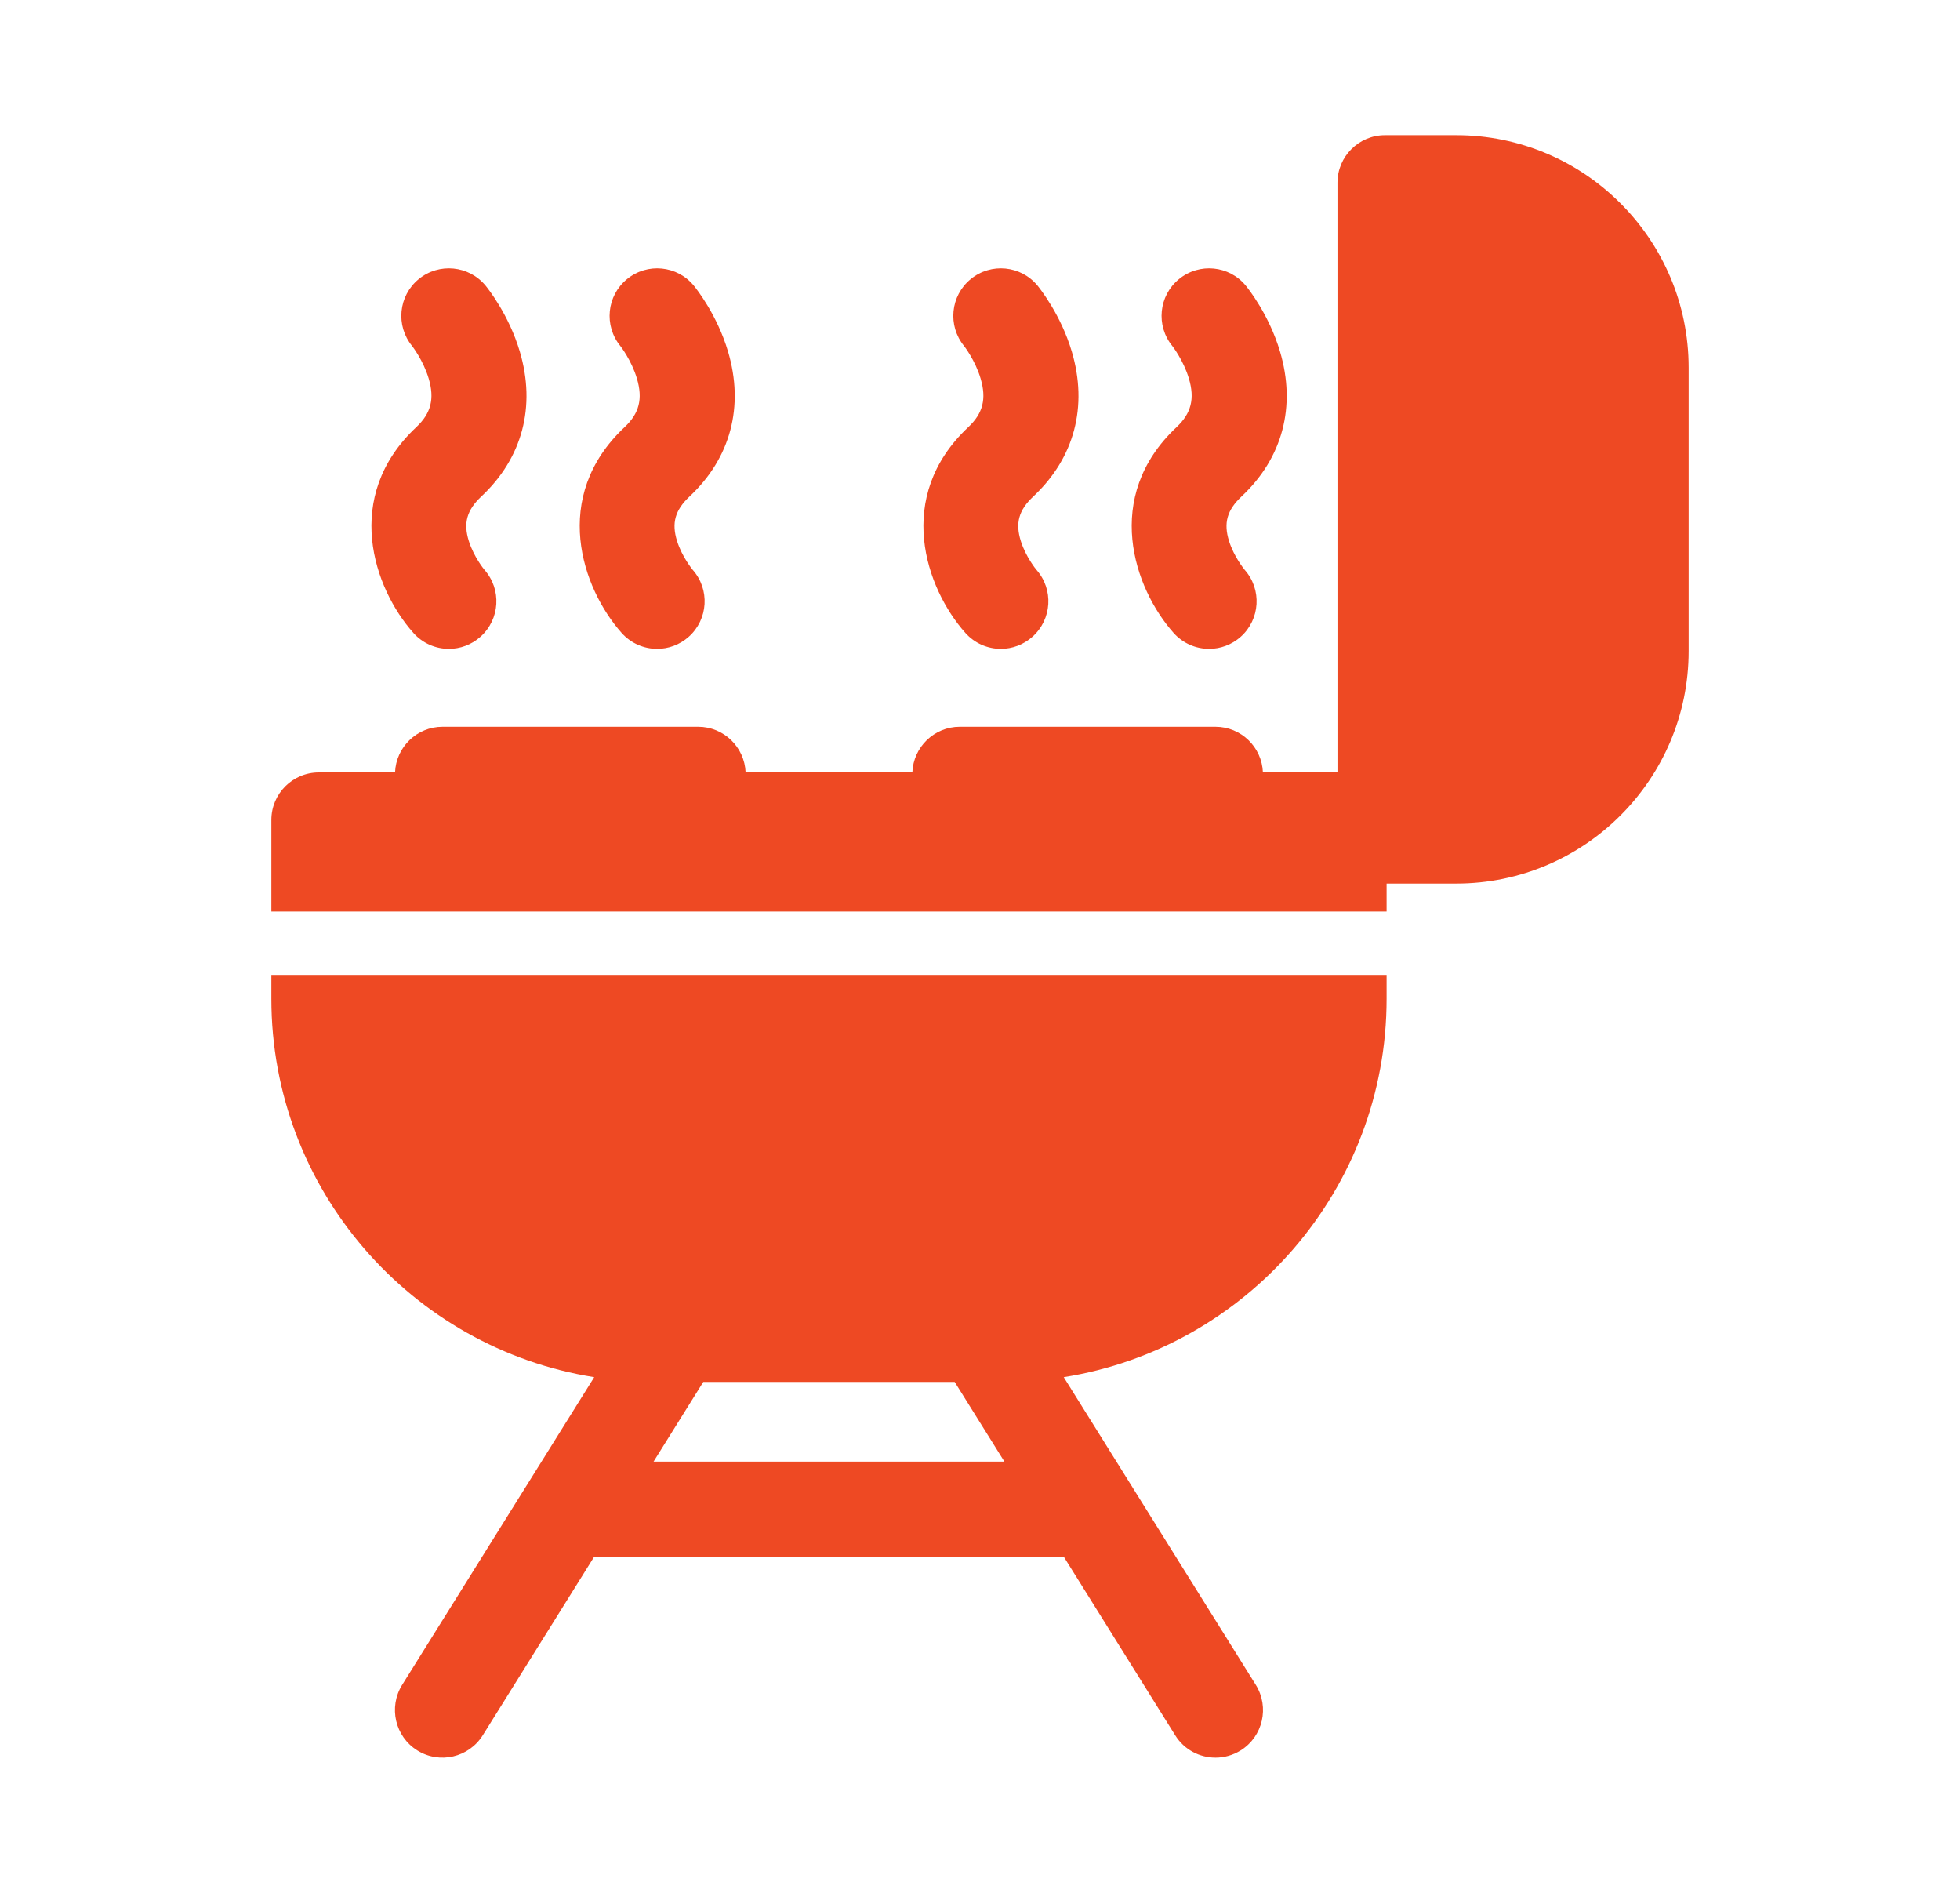 <svg width="29" height="28" viewBox="0 0 29 28" fill="none" xmlns="http://www.w3.org/2000/svg">
<path d="M4.015 14.421V14.774C4.015 17.597 6.088 19.943 8.792 20.372L5.95 24.924C5.745 25.254 5.845 25.688 6.174 25.893C6.504 26.099 6.937 25.998 7.143 25.669L8.792 23.027H15.739L17.388 25.669C17.521 25.883 17.75 26 17.985 26C18.112 26 18.241 25.965 18.357 25.893C18.686 25.688 18.786 25.254 18.581 24.924L15.739 20.372C18.442 19.943 20.516 17.597 20.516 14.774V14.421H4.015ZM9.67 21.621L10.406 20.442H14.125L14.861 21.621H9.67Z" fill="#EE4923"/>
<path d="M21.547 2H20.492C20.104 2 19.789 2.315 19.789 2.703V11.426H18.686C18.671 11.051 18.363 10.751 17.984 10.751H14.2C13.822 10.751 13.514 11.051 13.499 11.426H11.032C11.017 11.051 10.709 10.751 10.331 10.751H6.547C6.168 10.751 5.86 11.051 5.845 11.426H4.718C4.329 11.426 4.015 11.741 4.015 12.129V13.484H20.516V13.07H21.547C23.442 13.07 24.985 11.528 24.985 9.632V5.438C24.985 3.542 23.442 2 21.547 2Z" fill="#EE4923"/>
<path d="M6.937 8.004C6.853 7.737 6.907 7.546 7.122 7.344C7.73 6.774 7.932 6.013 7.691 5.2C7.53 4.657 7.22 4.269 7.185 4.226C6.938 3.926 6.495 3.883 6.195 4.129C5.895 4.375 5.851 4.818 6.098 5.119C6.099 5.121 6.263 5.33 6.343 5.6C6.432 5.9 6.377 6.115 6.16 6.318C5.059 7.35 5.53 8.704 6.116 9.362C6.255 9.518 6.448 9.598 6.641 9.598C6.808 9.598 6.974 9.539 7.108 9.42C7.399 9.162 7.425 8.718 7.167 8.428C7.165 8.426 7.011 8.24 6.937 8.004Z" fill="#EE4923"/>
<path d="M10.018 8.004C9.934 7.737 9.988 7.546 10.203 7.344C10.811 6.774 11.013 6.013 10.772 5.2C10.611 4.657 10.301 4.269 10.266 4.226C10.02 3.926 9.577 3.883 9.277 4.129C8.976 4.375 8.933 4.818 9.179 5.119C9.181 5.121 9.344 5.33 9.424 5.6C9.513 5.9 9.459 6.115 9.242 6.318C8.141 7.35 8.612 8.704 9.197 9.362C9.336 9.518 9.529 9.598 9.723 9.598C9.889 9.598 10.056 9.539 10.19 9.42C10.48 9.162 10.506 8.718 10.248 8.428C10.247 8.426 10.092 8.24 10.018 8.004Z" fill="#EE4923"/>
<path d="M15.104 8.004C15.02 7.737 15.073 7.546 15.289 7.344C15.897 6.774 16.099 6.013 15.858 5.2C15.697 4.657 15.386 4.269 15.352 4.226C15.105 3.926 14.662 3.883 14.362 4.129C14.062 4.375 14.018 4.818 14.265 5.119C14.266 5.121 14.43 5.33 14.509 5.6C14.598 5.9 14.544 6.115 14.327 6.318C13.226 7.35 13.697 8.704 14.283 9.362C14.422 9.518 14.615 9.598 14.808 9.598C14.975 9.598 15.141 9.539 15.275 9.42C15.566 9.162 15.592 8.718 15.334 8.428C15.332 8.426 15.178 8.24 15.104 8.004Z" fill="#EE4923"/>
<path d="M18.185 8.004C18.101 7.737 18.155 7.546 18.37 7.344C18.978 6.774 19.18 6.013 18.939 5.2C18.778 4.657 18.468 4.269 18.433 4.226C18.187 3.926 17.744 3.883 17.444 4.129C17.143 4.375 17.1 4.818 17.346 5.119C17.348 5.121 17.511 5.33 17.591 5.6C17.68 5.9 17.625 6.115 17.409 6.318C16.308 7.35 16.779 8.704 17.364 9.362C17.503 9.518 17.696 9.598 17.89 9.598C18.056 9.598 18.223 9.539 18.357 9.42C18.647 9.162 18.673 8.718 18.415 8.428C18.414 8.426 18.259 8.24 18.185 8.004Z" fill="#EE4923"/>
</svg>
